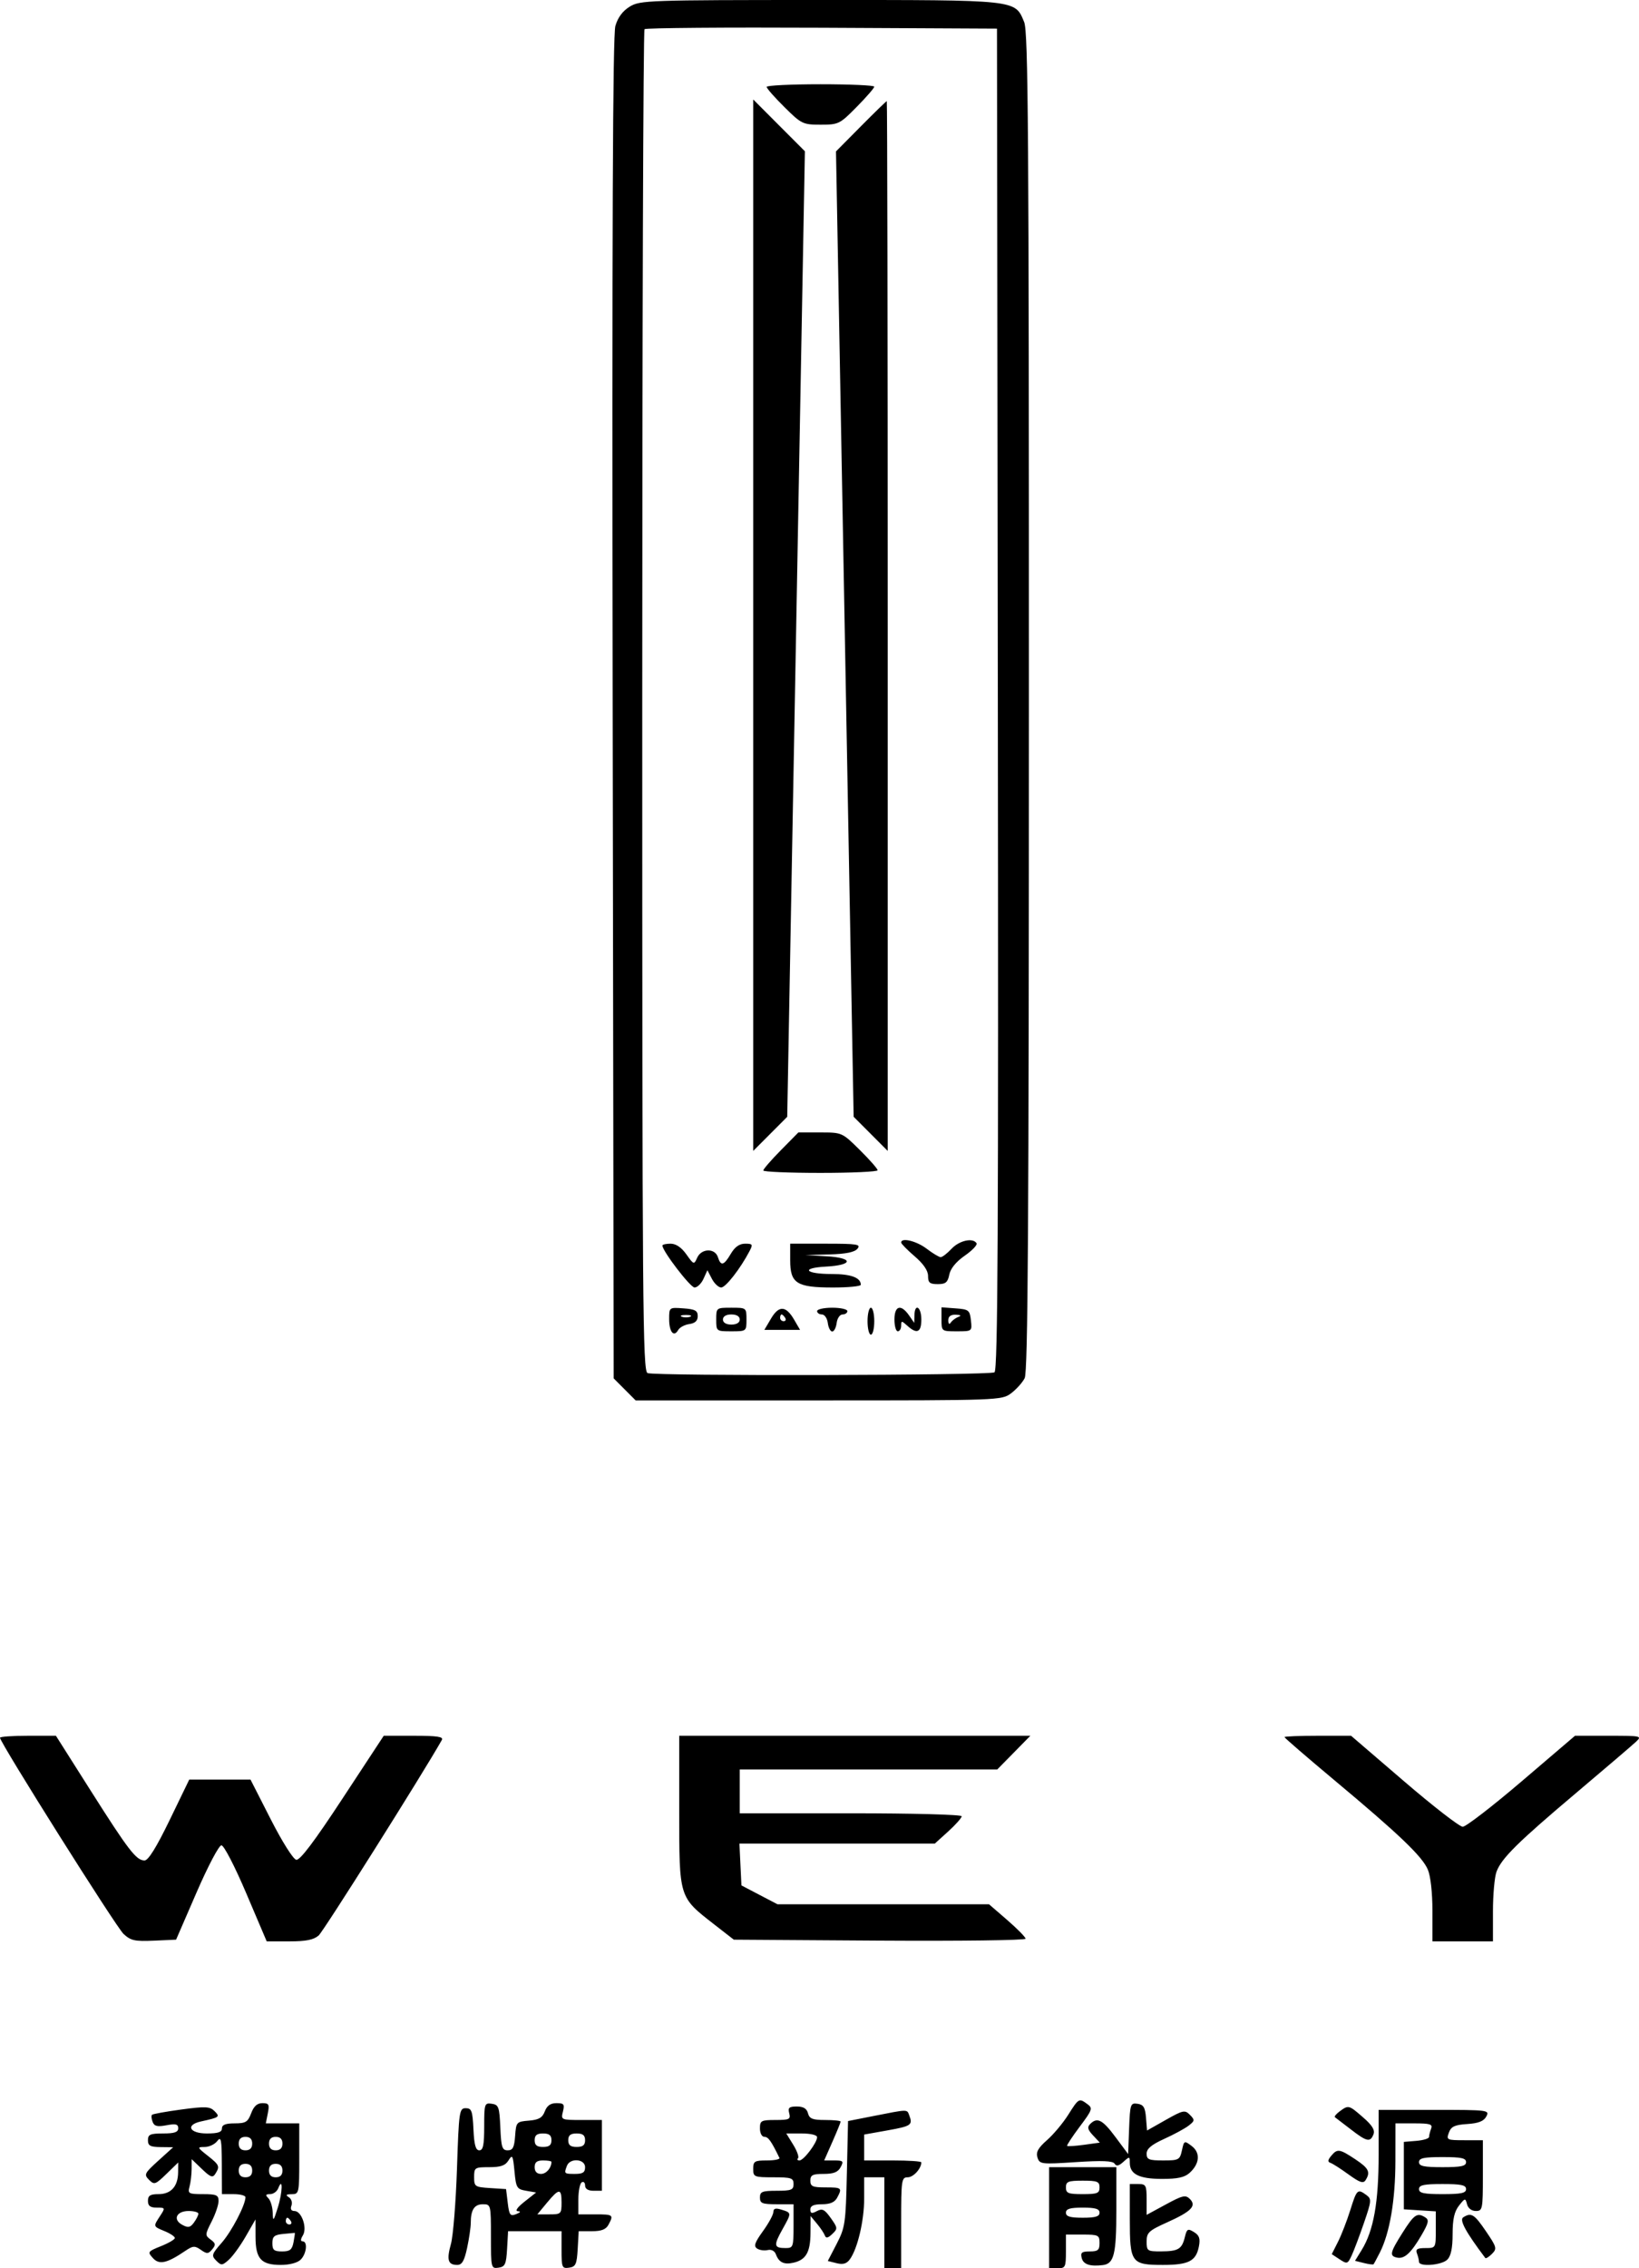 <svg width="94" height="130" viewBox="0 0 94 130" fill="none" xmlns="http://www.w3.org/2000/svg">
<path fill-rule="evenodd" clip-rule="evenodd" d="M36.121 0.377C35.712 0.627 35.434 1 35.293 1.487C35.142 2.012 35.098 13.146 35.138 40.609L35.195 78.997L35.825 79.628L36.456 80.26H46.948C57.299 80.26 57.448 80.254 57.985 79.855C58.284 79.632 58.637 79.241 58.767 78.986C58.954 78.622 59.007 70.233 59.009 40.22C59.011 7.55 58.971 1.822 58.737 1.262C58.201 -0.025 58.429 -0.001 47.016 0C37.168 0.001 36.712 0.017 36.121 0.377ZM57.228 40.069C57.267 70.685 57.228 78.529 57.035 78.651C56.756 78.829 37.597 78.87 37.139 78.694C36.862 78.587 36.834 75.015 36.834 40.19C36.834 19.076 36.893 1.743 36.964 1.672C37.036 1.6 41.614 1.564 47.137 1.591L57.179 1.641L57.228 40.069ZM43.969 4.98C43.969 5.063 44.428 5.585 44.988 6.139C45.967 7.108 46.047 7.146 47.068 7.146C48.093 7.146 48.163 7.112 49.135 6.126C49.688 5.565 50.141 5.044 50.141 4.967C50.141 4.891 48.752 4.829 47.055 4.829C45.358 4.829 43.969 4.897 43.969 4.98ZM43.198 35.831V65.961L44.174 64.984L45.149 64.006L45.656 36.338L46.162 8.67L44.68 7.186L43.198 5.701V35.831ZM49.376 7.236L47.946 8.678L48.452 36.341L48.958 64.004L49.935 64.982L50.912 65.961V35.878C50.912 19.332 50.888 5.794 50.859 5.794C50.83 5.794 50.163 6.443 49.376 7.236ZM44.782 65.923C44.229 66.484 43.776 67.006 43.776 67.082C43.776 67.159 45.252 67.221 47.055 67.221C48.858 67.221 50.333 67.153 50.333 67.07C50.333 66.986 49.875 66.465 49.315 65.911C48.297 64.904 48.295 64.903 47.042 64.903H45.788L44.782 65.923ZM51.683 71.211C51.683 71.28 52.03 71.635 52.455 71.999C52.961 72.432 53.226 72.821 53.226 73.128C53.226 73.514 53.322 73.596 53.781 73.596C54.234 73.596 54.355 73.497 54.444 73.05C54.513 72.702 54.834 72.31 55.332 71.964C55.761 71.666 56.065 71.347 56.008 71.254C55.803 70.921 55.021 71.093 54.576 71.567C54.327 71.833 54.046 72.05 53.951 72.05C53.856 72.05 53.495 71.833 53.147 71.567C52.567 71.124 51.683 70.909 51.683 71.211ZM37.991 71.385C37.991 71.701 39.592 73.789 39.834 73.789C39.992 73.789 40.222 73.566 40.346 73.294L40.571 72.799L40.83 73.294C40.972 73.566 41.212 73.789 41.363 73.789C41.618 73.789 42.459 72.711 42.983 71.712C43.191 71.317 43.168 71.278 42.734 71.278C42.407 71.278 42.147 71.461 41.914 71.857C41.514 72.536 41.341 72.581 41.173 72.05C41.005 71.521 40.226 71.542 39.985 72.082C39.803 72.492 39.789 72.488 39.364 71.889C39.08 71.49 38.767 71.278 38.46 71.278C38.202 71.278 37.991 71.326 37.991 71.385ZM45.319 72.232C45.319 73.554 45.689 73.789 47.773 73.789C48.651 73.789 49.369 73.719 49.369 73.634C49.369 73.225 48.807 73.016 47.703 73.016C46.167 73.016 45.897 72.669 47.372 72.591C48.944 72.508 48.967 72.089 47.405 72L46.187 71.931L47.562 71.894C48.512 71.868 49.01 71.768 49.176 71.567C49.387 71.313 49.167 71.278 47.368 71.278H45.319V72.232ZM38.377 75.601C38.377 76.338 38.647 76.663 38.895 76.226C38.981 76.075 39.269 75.921 39.534 75.884C39.865 75.838 40.016 75.696 40.016 75.431C40.016 75.114 39.868 75.034 39.196 74.985C38.377 74.925 38.377 74.926 38.377 75.601ZM41.077 75.624C41.077 76.296 41.081 76.3 41.944 76.3C42.808 76.3 42.812 76.296 42.812 75.624C42.812 74.951 42.808 74.948 41.944 74.948C41.081 74.948 41.077 74.951 41.077 75.624ZM44.218 75.573L43.838 76.217H44.862H45.885L45.544 75.631C45.072 74.823 44.67 74.805 44.218 75.573ZM46.862 75.141C46.862 75.247 46.986 75.334 47.139 75.334C47.291 75.334 47.443 75.554 47.476 75.823C47.51 76.092 47.624 76.312 47.73 76.312C47.836 76.312 47.95 76.092 47.984 75.823C48.017 75.554 48.169 75.334 48.321 75.334C48.473 75.334 48.598 75.247 48.598 75.141C48.598 75.035 48.207 74.948 47.73 74.948C47.253 74.948 46.862 75.035 46.862 75.141ZM49.755 75.72C49.755 76.145 49.842 76.493 49.948 76.493C50.054 76.493 50.141 76.145 50.141 75.72C50.141 75.295 50.054 74.948 49.948 74.948C49.842 74.948 49.755 75.295 49.755 75.72ZM51.298 75.624C51.298 75.996 51.384 76.3 51.49 76.3C51.596 76.3 51.683 76.156 51.683 75.98C51.683 75.683 51.708 75.683 52.036 75.98C52.587 76.479 52.84 76.367 52.84 75.624C52.84 74.894 52.461 74.663 52.445 75.382L52.434 75.817L52.132 75.382C51.672 74.723 51.298 74.831 51.298 75.624ZM53.997 75.613C53.997 76.3 53.998 76.3 54.876 76.3C55.753 76.3 55.754 76.299 55.684 75.672C55.618 75.086 55.559 75.04 54.805 74.985L53.997 74.925V75.613ZM39.582 75.462C39.45 75.516 39.233 75.516 39.1 75.462C38.967 75.408 39.076 75.365 39.341 75.365C39.606 75.365 39.715 75.408 39.582 75.462ZM42.426 75.624C42.426 75.804 42.245 75.914 41.944 75.914C41.644 75.914 41.462 75.804 41.462 75.624C41.462 75.444 41.644 75.334 41.944 75.334C42.245 75.334 42.426 75.444 42.426 75.624ZM45.03 75.527C45.096 75.633 45.057 75.72 44.945 75.72C44.833 75.72 44.741 75.633 44.741 75.527C44.741 75.421 44.779 75.334 44.826 75.334C44.873 75.334 44.964 75.421 45.03 75.527ZM54.962 75.475C54.803 75.535 54.609 75.681 54.531 75.798C54.443 75.929 54.388 75.88 54.386 75.672C54.384 75.445 54.525 75.339 54.817 75.349C55.107 75.36 55.155 75.401 54.962 75.475ZM0 99.593C0 99.873 6.66 110.442 7.085 110.837C7.499 111.221 7.73 111.272 8.831 111.223L10.099 111.166L11.272 108.462C11.928 106.951 12.557 105.758 12.699 105.758C12.842 105.758 13.464 106.959 14.124 108.51L15.296 111.263H16.594C17.555 111.263 17.992 111.175 18.277 110.925C18.561 110.675 24.23 101.685 25.342 99.721C25.447 99.536 25.076 99.48 23.743 99.48H22.008L19.654 103.062C18.022 105.547 17.206 106.627 16.991 106.588C16.815 106.555 16.18 105.548 15.524 104.261L14.367 101.992L12.611 101.991L10.854 101.991L9.731 104.309C8.973 105.873 8.504 106.627 8.291 106.627C7.817 106.627 7.377 106.057 5.197 102.619L3.207 99.48H1.604C0.722 99.48 0 99.531 0 99.593ZM38.955 103.797C38.955 108.791 38.931 108.713 40.955 110.287L42.085 111.166L50.452 111.221C55.053 111.25 58.819 111.202 58.819 111.112C58.819 111.023 58.347 110.543 57.771 110.044L56.723 109.138H50.657H44.592L43.557 108.598L42.523 108.057L42.465 106.859L42.408 105.661H48.009H53.611L54.383 104.963C54.807 104.578 55.154 104.187 55.154 104.093C55.154 103.998 52.346 103.923 48.791 103.923H42.426V102.667V101.411H49.81H57.194L58.144 100.446L59.093 99.48H49.024H38.955V103.797ZM73.668 99.557C73.668 99.6 74.948 100.705 76.512 102.012C80.251 105.135 81.571 106.396 81.89 107.152C82.047 107.523 82.153 108.478 82.153 109.518V111.263H83.889H85.624V109.537C85.624 108.588 85.716 107.566 85.829 107.267C86.119 106.495 87.043 105.584 90.446 102.713C92.09 101.326 93.606 100.031 93.815 99.835C94.186 99.488 94.149 99.48 92.263 99.48H90.33L87.274 102.088C85.594 103.522 84.071 104.695 83.89 104.695C83.71 104.695 82.195 103.522 80.525 102.088L77.487 99.48H75.578C74.527 99.48 73.668 99.515 73.668 99.557ZM61.266 121.201C60.968 121.674 60.42 122.327 60.049 122.654C59.535 123.106 59.404 123.344 59.501 123.65C59.624 124.035 59.712 124.046 61.707 123.915C63.212 123.817 63.824 123.842 63.925 124.005C64.025 124.167 64.166 124.137 64.43 123.898C64.779 123.582 64.797 123.585 64.797 123.958C64.797 124.607 65.331 124.874 66.634 124.878C67.531 124.88 67.94 124.791 68.227 124.531C68.807 124.006 68.856 123.377 68.345 122.991C67.923 122.672 67.909 122.678 67.786 123.241C67.666 123.787 67.607 123.819 66.71 123.819C65.888 123.819 65.761 123.767 65.761 123.43C65.761 123.148 66.039 122.915 66.774 122.582C67.33 122.33 67.96 121.989 68.172 121.824C68.527 121.548 68.533 121.5 68.245 121.207C67.956 120.913 67.855 120.934 66.859 121.496L65.786 122.103L65.725 121.367C65.677 120.778 65.58 120.619 65.239 120.571C64.836 120.513 64.811 120.589 64.757 121.982L64.701 123.454L63.974 122.478C63.231 121.479 62.929 121.324 62.523 121.731C62.344 121.91 62.381 122.056 62.685 122.38L63.077 122.798L62.17 122.923C61.671 122.991 61.236 123.02 61.202 122.987C61.169 122.954 61.494 122.457 61.924 121.884C62.651 120.916 62.682 120.824 62.365 120.592C61.883 120.239 61.868 120.247 61.266 121.201ZM14.405 121.114C14.215 121.618 14.09 121.694 13.457 121.694C12.938 121.694 12.728 121.777 12.728 121.984C12.728 122.198 12.503 122.273 11.86 122.273C10.861 122.273 10.621 121.783 11.523 121.585C12.599 121.349 12.633 121.323 12.3 120.989C12.036 120.725 11.786 120.713 10.401 120.9C9.524 121.018 8.767 121.154 8.718 121.203C8.67 121.251 8.685 121.434 8.753 121.61C8.848 121.859 9.022 121.902 9.548 121.803C10.081 121.703 10.221 121.738 10.221 121.975C10.221 122.2 10.007 122.273 9.353 122.273C8.614 122.273 8.485 122.331 8.485 122.66C8.485 122.976 8.616 123.047 9.208 123.054L9.932 123.062L9.079 123.834C8.283 124.555 8.247 124.628 8.546 124.928C8.846 125.228 8.913 125.206 9.544 124.593L10.221 123.936L10.215 124.505C10.206 125.307 9.806 125.75 9.091 125.75C8.614 125.75 8.485 125.832 8.485 126.137C8.485 126.424 8.614 126.523 8.99 126.523C9.481 126.523 9.486 126.535 9.182 126.999C8.78 127.615 8.774 127.595 9.45 127.875C9.768 128.007 10.028 128.182 10.028 128.264C10.028 128.346 9.671 128.556 9.234 128.731C8.471 129.037 8.452 129.064 8.77 129.415C9.13 129.814 9.574 129.716 10.624 129.004C11.065 128.705 11.171 128.698 11.52 128.943C11.867 129.186 11.946 129.183 12.17 128.913C12.384 128.655 12.37 128.566 12.081 128.355C11.754 128.115 11.757 128.067 12.136 127.321C12.356 126.891 12.535 126.361 12.535 126.144C12.535 125.805 12.412 125.75 11.645 125.75C10.816 125.75 10.762 125.72 10.871 125.316C10.935 125.077 10.988 124.626 10.99 124.314L10.992 123.746L11.58 124.31C12.071 124.781 12.197 124.827 12.348 124.588C12.62 124.158 12.588 124.082 11.908 123.545C11.306 123.069 11.299 123.05 11.742 123.048C11.996 123.047 12.319 122.894 12.46 122.708C12.679 122.419 12.717 122.613 12.722 124.06L12.728 125.75H13.403C13.774 125.75 14.078 125.83 14.078 125.927C14.078 126.368 13.287 127.885 12.717 128.534C12.138 129.195 12.114 129.274 12.403 129.564C12.692 129.853 12.748 129.849 13.13 129.504C13.358 129.299 13.794 128.696 14.098 128.165L14.653 127.199L14.655 128.2C14.657 129.455 14.974 129.807 16.103 129.807C16.61 129.807 17.063 129.686 17.246 129.503C17.584 129.165 17.657 128.455 17.355 128.455C17.23 128.455 17.235 128.334 17.369 128.117C17.635 127.687 17.299 126.716 16.885 126.716C16.7 126.716 16.64 126.605 16.715 126.407C16.781 126.237 16.713 126.021 16.565 125.927C16.362 125.799 16.404 125.756 16.73 125.753C17.152 125.75 17.163 125.696 17.163 123.722V121.694H16.204H15.245L15.36 121.114C15.461 120.61 15.421 120.535 15.05 120.535C14.753 120.535 14.556 120.711 14.405 121.114ZM27.77 121.874C27.77 122.939 27.708 123.239 27.49 123.239C27.281 123.239 27.195 122.932 27.153 122.032C27.102 120.973 27.048 120.825 26.709 120.825C26.342 120.825 26.318 120.992 26.208 124.302C26.144 126.214 25.988 128.15 25.862 128.604C25.606 129.522 25.691 129.807 26.223 129.807C26.497 129.807 26.63 129.578 26.79 128.832C26.905 128.295 26.999 127.65 26.999 127.399C26.999 126.648 27.206 126.33 27.694 126.33C28.149 126.33 28.156 126.357 28.156 128.178C28.156 129.985 28.166 130.025 28.59 129.965C28.968 129.911 29.031 129.773 29.082 128.889L29.14 127.875H30.673H32.206V128.951C32.206 129.956 32.234 130.023 32.639 129.965C33.017 129.911 33.081 129.773 33.132 128.889L33.19 127.875H33.944C34.493 127.875 34.754 127.773 34.899 127.502C35.202 126.934 35.17 126.909 34.134 126.909H33.17V126.051C33.17 125.58 33.257 125.14 33.363 125.074C33.469 125.009 33.556 125.09 33.556 125.256C33.556 125.448 33.73 125.557 34.038 125.557H34.52V123.529V121.501H33.342C32.181 121.501 32.166 121.493 32.285 121.018C32.39 120.597 32.342 120.535 31.915 120.535C31.573 120.535 31.371 120.677 31.246 121.006C31.107 121.371 30.904 121.49 30.335 121.537C29.622 121.596 29.601 121.619 29.543 122.418C29.495 123.075 29.41 123.239 29.118 123.239C28.8 123.239 28.744 123.067 28.695 121.935C28.643 120.751 28.598 120.626 28.204 120.57C27.789 120.511 27.77 120.568 27.77 121.874ZM45.263 121.114C45.353 121.46 45.269 121.501 44.474 121.501C43.653 121.501 43.584 121.538 43.584 121.984C43.584 122.258 43.695 122.467 43.842 122.467C44.062 122.467 44.23 122.702 44.702 123.674C44.741 123.754 44.419 123.819 43.985 123.819C43.274 123.819 43.198 123.865 43.198 124.302C43.198 124.763 43.249 124.785 44.355 124.785C45.383 124.785 45.512 124.827 45.512 125.171C45.512 125.506 45.383 125.557 44.548 125.557C43.712 125.557 43.584 125.609 43.584 125.944C43.584 126.278 43.712 126.33 44.548 126.33H45.512V127.585C45.512 128.772 45.487 128.841 45.062 128.841C44.378 128.841 44.354 128.698 44.88 127.757C45.41 126.806 45.411 126.822 44.789 126.631C44.48 126.536 44.355 126.576 44.355 126.771C44.355 126.921 44.086 127.417 43.757 127.871C43.284 128.526 43.214 128.733 43.42 128.868C43.563 128.962 43.837 129.001 44.029 128.955C44.236 128.905 44.427 129.003 44.497 129.194C44.67 129.665 44.964 129.805 45.511 129.679C46.224 129.514 46.476 129.076 46.483 127.983L46.489 127.006L46.853 127.443C47.054 127.684 47.257 127.988 47.306 128.119C47.371 128.294 47.484 128.272 47.732 128.036C48.052 127.731 48.048 127.685 47.645 127.119C47.292 126.623 47.159 126.557 46.849 126.723C46.556 126.88 46.476 126.86 46.476 126.626C46.476 126.417 46.672 126.33 47.145 126.33C47.608 126.33 47.874 126.215 48.012 125.956C48.313 125.393 48.281 125.364 47.344 125.364C46.605 125.364 46.476 125.307 46.476 124.978C46.476 124.656 46.605 124.591 47.241 124.591C47.808 124.591 48.059 124.492 48.212 124.205C48.397 123.859 48.359 123.819 47.844 123.819H47.269L47.74 122.751C48 122.163 48.212 121.642 48.212 121.592C48.212 121.542 47.813 121.501 47.326 121.501C46.602 121.501 46.422 121.43 46.339 121.114C46.269 120.845 46.076 120.728 45.7 120.728C45.258 120.728 45.18 120.796 45.263 121.114ZM76.839 121.002C76.633 121.153 76.508 121.306 76.561 121.342C76.614 121.378 77.021 121.69 77.465 122.034C78.39 122.75 78.589 122.794 78.772 122.322C78.867 122.078 78.701 121.808 78.182 121.356C77.356 120.637 77.342 120.634 76.839 121.002ZM50.112 121.27L48.637 121.561L48.569 124.581C48.506 127.405 48.468 127.667 47.989 128.591L47.476 129.581L47.981 129.708C48.348 129.8 48.556 129.74 48.741 129.486C49.182 128.882 49.562 127.271 49.562 126.005V124.785H50.141H50.719V127.392V130H51.201H51.683V127.392C51.683 124.929 51.704 124.785 52.062 124.785C52.385 124.785 52.84 124.284 52.84 123.928C52.84 123.868 52.103 123.819 51.201 123.819H49.562V123.077V122.335L50.912 122.094C52.269 121.851 52.359 121.787 52.145 121.227C52.012 120.881 52.096 120.879 50.112 121.27ZM79.068 123.488C79.068 126.224 78.779 127.842 78.094 128.953L77.713 129.571L78.22 129.698C78.499 129.768 78.75 129.8 78.777 129.768C78.804 129.736 78.967 129.432 79.14 129.092C79.706 127.976 80.026 126.096 80.029 123.867L80.032 121.694H81.113C82.02 121.694 82.176 121.743 82.077 121.999C82.013 122.168 81.96 122.38 81.96 122.471C81.96 122.562 81.635 122.663 81.237 122.696L80.514 122.756V124.688V126.62L81.43 126.679L82.346 126.737V127.789C82.346 128.837 82.344 128.841 81.747 128.841C81.28 128.841 81.174 128.908 81.265 129.147C81.329 129.315 81.382 129.532 81.382 129.63C81.382 129.928 82.684 129.827 83.007 129.503C83.216 129.295 83.31 128.836 83.31 128.037C83.31 127.19 83.409 126.748 83.674 126.411C84.022 125.967 84.042 125.963 84.138 126.332C84.198 126.561 84.401 126.716 84.642 126.716C85.026 126.716 85.046 126.618 85.046 124.688V122.66H83.992C82.979 122.66 82.944 122.642 83.096 122.225C83.225 121.874 83.427 121.779 84.15 121.732C84.799 121.689 85.099 121.57 85.244 121.297C85.439 120.932 85.356 120.921 82.256 120.921H79.068V123.488ZM31.627 122.66C31.627 122.943 31.498 123.046 31.145 123.046C30.791 123.046 30.663 122.943 30.663 122.66C30.663 122.376 30.791 122.273 31.145 122.273C31.498 122.273 31.627 122.376 31.627 122.66ZM33.556 122.66C33.556 122.943 33.427 123.046 33.073 123.046C32.72 123.046 32.591 122.943 32.591 122.66C32.591 122.376 32.72 122.273 33.073 122.273C33.427 122.273 33.556 122.376 33.556 122.66ZM46.862 122.485C46.862 122.804 46.094 123.819 45.852 123.819C45.736 123.819 45.697 123.762 45.767 123.693C45.836 123.623 45.713 123.275 45.494 122.92L45.095 122.273H45.978C46.49 122.273 46.862 122.362 46.862 122.485ZM14.464 122.853C14.464 123.11 14.335 123.239 14.078 123.239C13.821 123.239 13.692 123.11 13.692 122.853C13.692 122.595 13.821 122.467 14.078 122.467C14.335 122.467 14.464 122.595 14.464 122.853ZM16.199 122.853C16.199 123.11 16.071 123.239 15.813 123.239C15.556 123.239 15.428 123.11 15.428 122.853C15.428 122.595 15.556 122.467 15.813 122.467C16.071 122.467 16.199 122.595 16.199 122.853ZM76.343 123.56C76.148 123.797 76.138 123.902 76.307 123.959C76.433 124.001 76.9 124.3 77.344 124.623C77.983 125.086 78.188 125.155 78.318 124.949C78.612 124.485 78.503 124.265 77.722 123.748C76.821 123.151 76.695 123.134 76.343 123.56ZM30.175 125.557L30.748 125.656L30.079 126.184C29.673 126.504 29.523 126.718 29.699 126.728C29.888 126.738 29.855 126.796 29.602 126.896C29.262 127.03 29.205 126.955 29.12 126.254L29.024 125.461L28.108 125.402C27.235 125.346 27.192 125.316 27.192 124.774C27.192 124.229 27.227 124.205 28.058 124.205C28.721 124.205 28.981 124.113 29.167 123.812C29.385 123.459 29.419 123.523 29.506 124.439C29.596 125.391 29.64 125.465 30.175 125.557ZM84.082 123.915C84.082 124.145 83.803 124.205 82.732 124.205C81.66 124.205 81.382 124.145 81.382 123.915C81.382 123.685 81.66 123.626 82.732 123.626C83.803 123.626 84.082 123.685 84.082 123.915ZM31.627 123.899C31.627 124.249 31.33 124.591 31.028 124.591C30.791 124.591 30.663 124.455 30.663 124.205C30.663 123.922 30.791 123.819 31.145 123.819C31.41 123.819 31.627 123.855 31.627 123.899ZM33.556 124.205C33.556 124.506 33.427 124.591 32.977 124.591C32.352 124.591 32.341 124.58 32.516 124.124C32.694 123.66 33.556 123.727 33.556 124.205ZM14.464 124.398C14.464 124.656 14.335 124.785 14.078 124.785C13.821 124.785 13.692 124.656 13.692 124.398C13.692 124.141 13.821 124.012 14.078 124.012C14.335 124.012 14.464 124.141 14.464 124.398ZM16.199 124.398C16.199 124.656 16.071 124.785 15.813 124.785C15.556 124.785 15.428 124.656 15.428 124.398C15.428 124.141 15.556 124.012 15.813 124.012C16.071 124.012 16.199 124.141 16.199 124.398ZM60.169 127.103V130H60.651C61.101 130 61.133 129.936 61.133 129.034V128.068H62.097C62.997 128.068 63.061 128.101 63.061 128.551C63.061 128.956 62.97 129.034 62.501 129.034C62.035 129.034 61.957 129.1 62.041 129.421C62.135 129.781 62.524 129.908 63.254 129.816C63.891 129.737 64.025 129.191 64.025 126.679V124.205H62.097H60.169V127.103ZM63.061 125.364C63.061 125.699 62.933 125.75 62.097 125.75C61.261 125.75 61.133 125.699 61.133 125.364C61.133 125.029 61.261 124.978 62.097 124.978C62.933 124.978 63.061 125.029 63.061 125.364ZM15.932 126.523C15.681 127.322 15.657 127.344 15.64 126.803C15.629 126.479 15.517 126.11 15.389 125.982C15.209 125.802 15.232 125.75 15.492 125.75C15.675 125.75 15.886 125.598 15.959 125.412C16.232 124.717 16.21 125.641 15.932 126.523ZM64.797 127.185C64.797 129.69 64.882 129.807 66.702 129.807C68.172 129.807 68.598 129.587 68.76 128.744C68.846 128.294 68.782 128.111 68.476 127.924C68.123 127.708 68.069 127.737 67.953 128.214C67.785 128.902 67.573 129.028 66.581 129.031C65.802 129.034 65.761 129.006 65.761 128.465C65.761 127.957 65.884 127.842 66.915 127.378C68.327 126.744 68.639 126.426 68.242 126.028C67.995 125.78 67.826 125.818 66.861 126.342L65.761 126.938V126.055C65.761 125.241 65.723 125.171 65.279 125.171H64.797V127.185ZM84.082 125.461C84.082 125.69 83.803 125.75 82.732 125.75C81.66 125.75 81.382 125.69 81.382 125.461C81.382 125.231 81.66 125.171 82.732 125.171C83.803 125.171 84.082 125.231 84.082 125.461ZM32.206 126.233C32.206 126.881 32.176 126.909 31.512 126.909H30.818L31.367 126.247C32.068 125.403 32.206 125.4 32.206 126.233ZM77.441 126.668C77.249 127.279 76.932 128.096 76.736 128.484L76.379 129.19L76.83 129.486C77.258 129.767 77.294 129.755 77.523 129.263C77.655 128.978 77.972 128.136 78.228 127.393C78.662 126.128 78.67 126.026 78.361 125.799C77.858 125.432 77.814 125.473 77.441 126.668ZM63.061 126.813C63.061 127.032 62.826 127.103 62.097 127.103C61.368 127.103 61.133 127.032 61.133 126.813C61.133 126.594 61.368 126.523 62.097 126.523C62.826 126.523 63.061 126.594 63.061 126.813ZM11.378 126.872C11.378 126.958 11.263 127.187 11.122 127.38C10.911 127.668 10.792 127.692 10.454 127.51C9.891 127.208 10.118 126.716 10.82 126.716C11.127 126.716 11.378 126.786 11.378 126.872ZM80.438 127.963C79.715 129.108 79.674 129.294 80.127 129.388C80.546 129.475 80.924 129.129 81.519 128.113C81.931 127.409 81.971 127.228 81.749 127.087C81.279 126.789 81.109 126.902 80.438 127.963ZM83.919 127.08C83.686 127.228 84.059 127.916 85.184 129.409C85.219 129.456 85.392 129.35 85.567 129.174C85.865 128.876 85.841 128.787 85.225 127.882C84.553 126.894 84.38 126.787 83.919 127.08ZM16.681 127.296C16.747 127.402 16.709 127.489 16.596 127.489C16.484 127.489 16.392 127.402 16.392 127.296C16.392 127.189 16.43 127.103 16.477 127.103C16.524 127.103 16.616 127.189 16.681 127.296ZM16.835 128.503C16.752 128.936 16.63 129.034 16.177 129.034C15.716 129.034 15.621 128.953 15.621 128.563C15.621 128.174 15.729 128.082 16.247 128.031C16.592 127.996 16.888 127.969 16.905 127.97C16.923 127.971 16.891 128.211 16.835 128.503Z" fill="black"/>
</svg>
